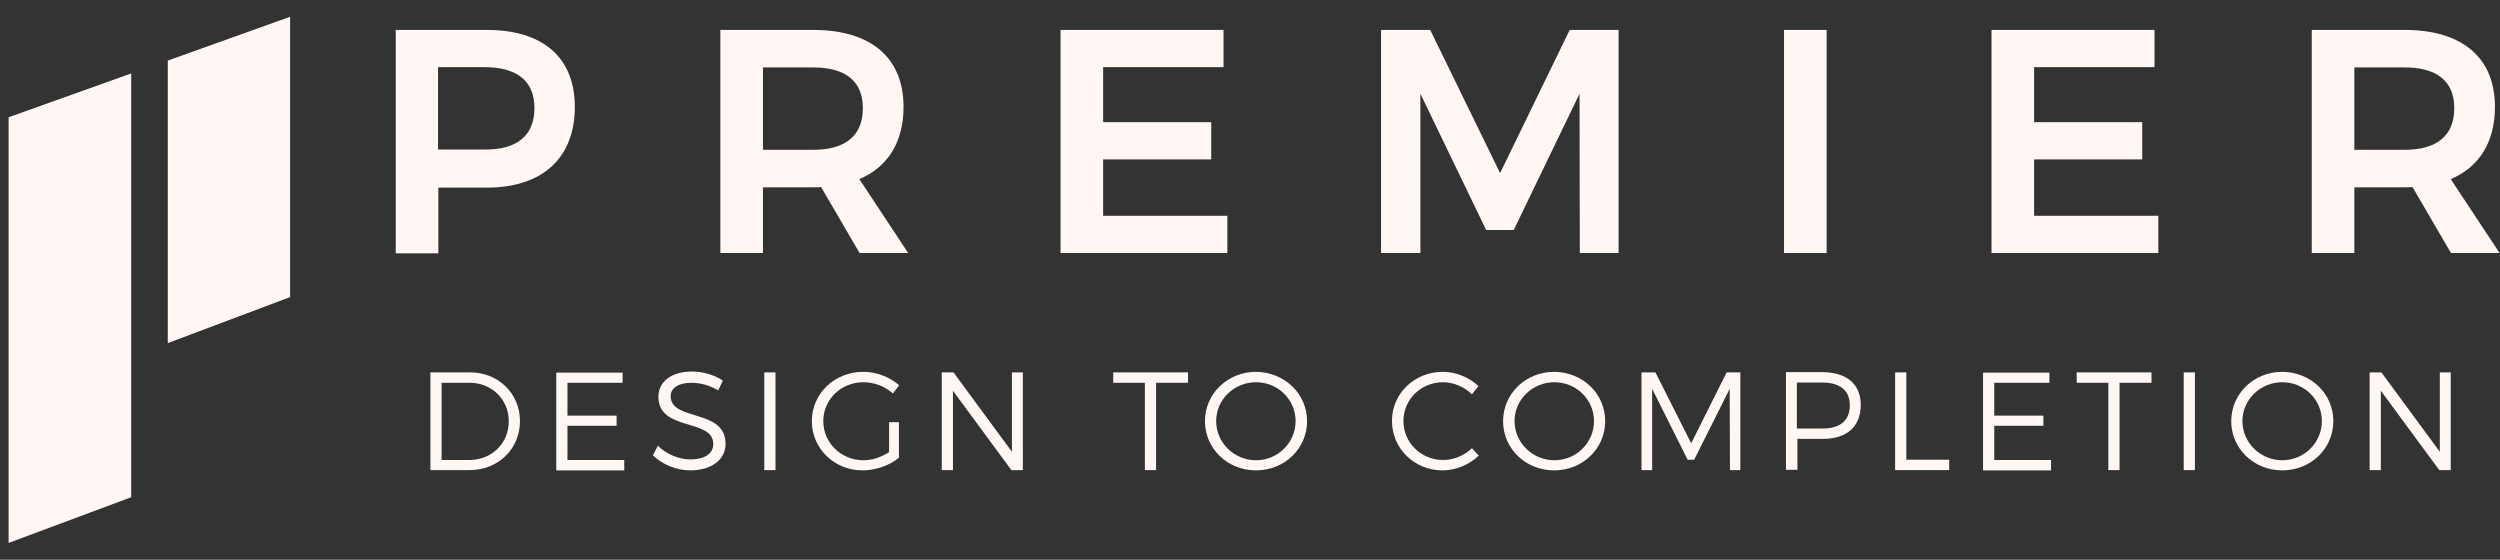 <?xml version="1.0" encoding="UTF-8"?> <svg xmlns="http://www.w3.org/2000/svg" width="134" height="30" viewBox="0 0 134 30" fill="none"><rect x="0" y="0" width="134" height="30" fill="#333333" stroke="none"/><path d="M27.87 22.572C27.87 24.068 26.699 25.198 25.163 25.198H23.07V19.96H25.192C26.714 19.96 27.87 21.09 27.87 22.572ZM27.27 22.586C27.27 21.398 26.348 20.517 25.177 20.517H23.67V24.655H25.192C26.363 24.64 27.27 23.76 27.27 22.586Z" fill="#FFF7F3"></path><path d="M33.372 19.96V20.517H30.416V22.278H33.05V22.821H30.416V24.655H33.46V25.213H29.816V19.974H33.372V19.96Z" fill="#FFF7F3"></path><path d="M37.06 20.517C36.387 20.517 35.948 20.781 35.948 21.236C35.948 22.601 38.89 21.882 38.89 23.789C38.89 24.655 38.114 25.212 37.002 25.212C36.241 25.212 35.495 24.89 34.997 24.405L35.261 23.892C35.743 24.361 36.416 24.625 37.002 24.625C37.763 24.625 38.231 24.317 38.231 23.804C38.246 22.41 35.29 23.143 35.29 21.265C35.29 20.444 36.007 19.915 37.09 19.915C37.69 19.915 38.319 20.106 38.743 20.4L38.495 20.928C38.026 20.634 37.485 20.517 37.06 20.517Z" fill="#FFF7F3"></path><path d="M41.567 19.96V25.198H40.967V19.96H41.567Z" fill="#FFF7F3"></path><path d="M47.655 22.63H48.182V24.538C47.67 24.948 46.938 25.212 46.236 25.212C44.714 25.212 43.514 24.039 43.514 22.571C43.514 21.104 44.728 19.93 46.265 19.93C46.982 19.93 47.684 20.209 48.196 20.649L47.86 21.089C47.435 20.708 46.865 20.488 46.279 20.488C45.08 20.488 44.128 21.412 44.128 22.571C44.128 23.745 45.094 24.67 46.279 24.67C46.748 24.67 47.245 24.508 47.655 24.229V22.63Z" fill="#FFF7F3"></path><path d="M51.108 19.96L54.239 24.215V19.96H54.825V25.198H54.21L51.078 20.943V25.198H50.478V19.96H51.108Z" fill="#FFF7F3"></path><path d="M63.678 19.96V20.517H61.966V25.198H61.366V20.517H59.669V19.96H63.678Z" fill="#FFF7F3"></path><path d="M70.059 22.571C70.059 24.053 68.844 25.212 67.322 25.212C65.786 25.212 64.586 24.039 64.586 22.571C64.586 21.104 65.8 19.93 67.322 19.93C68.844 19.945 70.059 21.104 70.059 22.571ZM65.186 22.571C65.186 23.73 66.152 24.67 67.322 24.67C68.493 24.67 69.444 23.73 69.444 22.571C69.444 21.412 68.493 20.488 67.322 20.488C66.152 20.488 65.186 21.412 65.186 22.571Z" fill="#FFF7F3"></path><path d="M77.346 20.488C76.16 20.488 75.224 21.412 75.224 22.571C75.224 23.73 76.175 24.655 77.346 24.655C77.917 24.655 78.487 24.42 78.897 24.024L79.263 24.42C78.751 24.904 78.048 25.212 77.317 25.212C75.809 25.212 74.609 24.039 74.609 22.557C74.609 21.089 75.824 19.93 77.331 19.93C78.048 19.93 78.736 20.224 79.248 20.693L78.897 21.133C78.487 20.737 77.917 20.488 77.346 20.488Z" fill="#FFF7F3"></path><path d="M86.038 22.571C86.038 24.053 84.824 25.212 83.302 25.212C81.765 25.212 80.565 24.039 80.565 22.571C80.565 21.104 81.78 19.93 83.302 19.93C84.838 19.945 86.038 21.104 86.038 22.571ZM81.18 22.571C81.18 23.73 82.146 24.67 83.317 24.67C84.487 24.67 85.438 23.73 85.438 22.571C85.438 21.412 84.487 20.488 83.317 20.488C82.146 20.488 81.18 21.412 81.18 22.571Z" fill="#FFF7F3"></path><path d="M88.731 19.96L90.648 23.76L92.55 19.96H93.282V25.198H92.726L92.711 20.84L90.809 24.64H90.457L88.555 20.84V25.198H87.984V19.96H88.731Z" fill="#FFF7F3"></path><path d="M99.736 21.706C99.736 22.865 98.99 23.525 97.702 23.525H96.341V25.183H95.727V19.945H97.688C98.99 19.96 99.736 20.591 99.736 21.706ZM99.151 21.72C99.151 20.913 98.609 20.503 97.658 20.503H96.312V22.968H97.658C98.609 22.982 99.151 22.557 99.151 21.72Z" fill="#FFF7F3"></path><path d="M102.179 19.96V24.64H104.477V25.198H101.579V19.96H102.179Z" fill="#FFF7F3"></path><path d="M109.848 19.96V20.517H106.892V22.278H109.526V22.821H106.892V24.655H109.936V25.213H106.292V19.974H109.848V19.96Z" fill="#FFF7F3"></path><path d="M115.32 19.96V20.517H113.608V25.198H113.008V20.517H111.311V19.96H115.32Z" fill="#FFF7F3"></path><path d="M117.647 19.96V25.198H117.047V19.96H117.647Z" fill="#FFF7F3"></path><path d="M125.067 22.571C125.067 24.053 123.852 25.212 122.33 25.212C120.794 25.212 119.594 24.039 119.594 22.571C119.594 21.104 120.808 19.93 122.33 19.93C123.867 19.945 125.067 21.104 125.067 22.571ZM120.194 22.571C120.194 23.73 121.16 24.67 122.33 24.67C123.501 24.67 124.452 23.73 124.452 22.571C124.452 21.412 123.501 20.488 122.33 20.488C121.16 20.488 120.194 21.412 120.194 22.571Z" fill="#FFF7F3"></path><path d="M127.642 19.96L130.774 24.215V19.96H131.359V25.198H130.744L127.613 20.943V25.198H127.013V19.96H127.642Z" fill="#FFF7F3"></path><path d="M30.811 5.727C30.811 8.456 29.085 10.056 26.099 10.056H23.495V13.577H21.212V1.604H26.099C29.099 1.604 30.811 3.086 30.811 5.727ZM28.646 5.786C28.646 4.318 27.68 3.599 25.968 3.599H23.48V8.016H25.968C27.68 8.031 28.646 7.297 28.646 5.786Z" fill="#FFF7F3"></path><path d="M46.074 13.562L44.011 10.026C43.879 10.04 43.733 10.04 43.587 10.04H40.894V13.562H38.611V1.604H43.587C46.674 1.604 48.43 3.086 48.43 5.727C48.43 7.605 47.596 8.955 46.06 9.6L48.679 13.562H46.074ZM40.894 8.03H43.587C45.284 8.03 46.25 7.297 46.25 5.8C46.25 4.333 45.299 3.614 43.587 3.614H40.894V8.03Z" fill="#FFF7F3"></path><path d="M65.581 1.604V3.599H59.128V6.548H64.922V8.544H59.128V11.566H65.786V13.562H56.845V1.604H65.581Z" fill="#FFF7F3"></path><path d="M76.659 1.604L80.405 9.278L84.136 1.604H86.756V13.562H84.678L84.663 5.022L81.136 12.329H79.658L76.132 5.022V13.562H74.024V1.604H76.659Z" fill="#FFF7F3"></path><path d="M97.907 1.604V13.562H95.624V1.604H97.907Z" fill="#FFF7F3"></path><path d="M115.481 1.604V3.599H109.028V6.548H114.823V8.544H109.028V11.566H115.686V13.562H106.745V1.604H115.481Z" fill="#FFF7F3"></path><path d="M131.373 13.562L129.31 10.026C129.178 10.04 129.032 10.04 128.886 10.04H126.193V13.562H123.91V1.604H128.886C131.973 1.604 133.729 3.086 133.729 5.727C133.729 7.605 132.895 8.955 131.359 9.6L133.978 13.562H131.373ZM126.193 8.03H128.886C130.583 8.03 131.549 7.297 131.549 5.8C131.549 4.333 130.598 3.614 128.886 3.614H126.193V8.03Z" fill="#FFF7F3"></path><path d="M0.462 6.284L7.032 3.937V26.65L0.462 29.101V6.284Z" fill="#FFF7F3"></path><path d="M8.993 3.247L15.549 0.899V15.924L8.993 18.39V3.247Z" fill="#FFF7F3"></path></svg> 